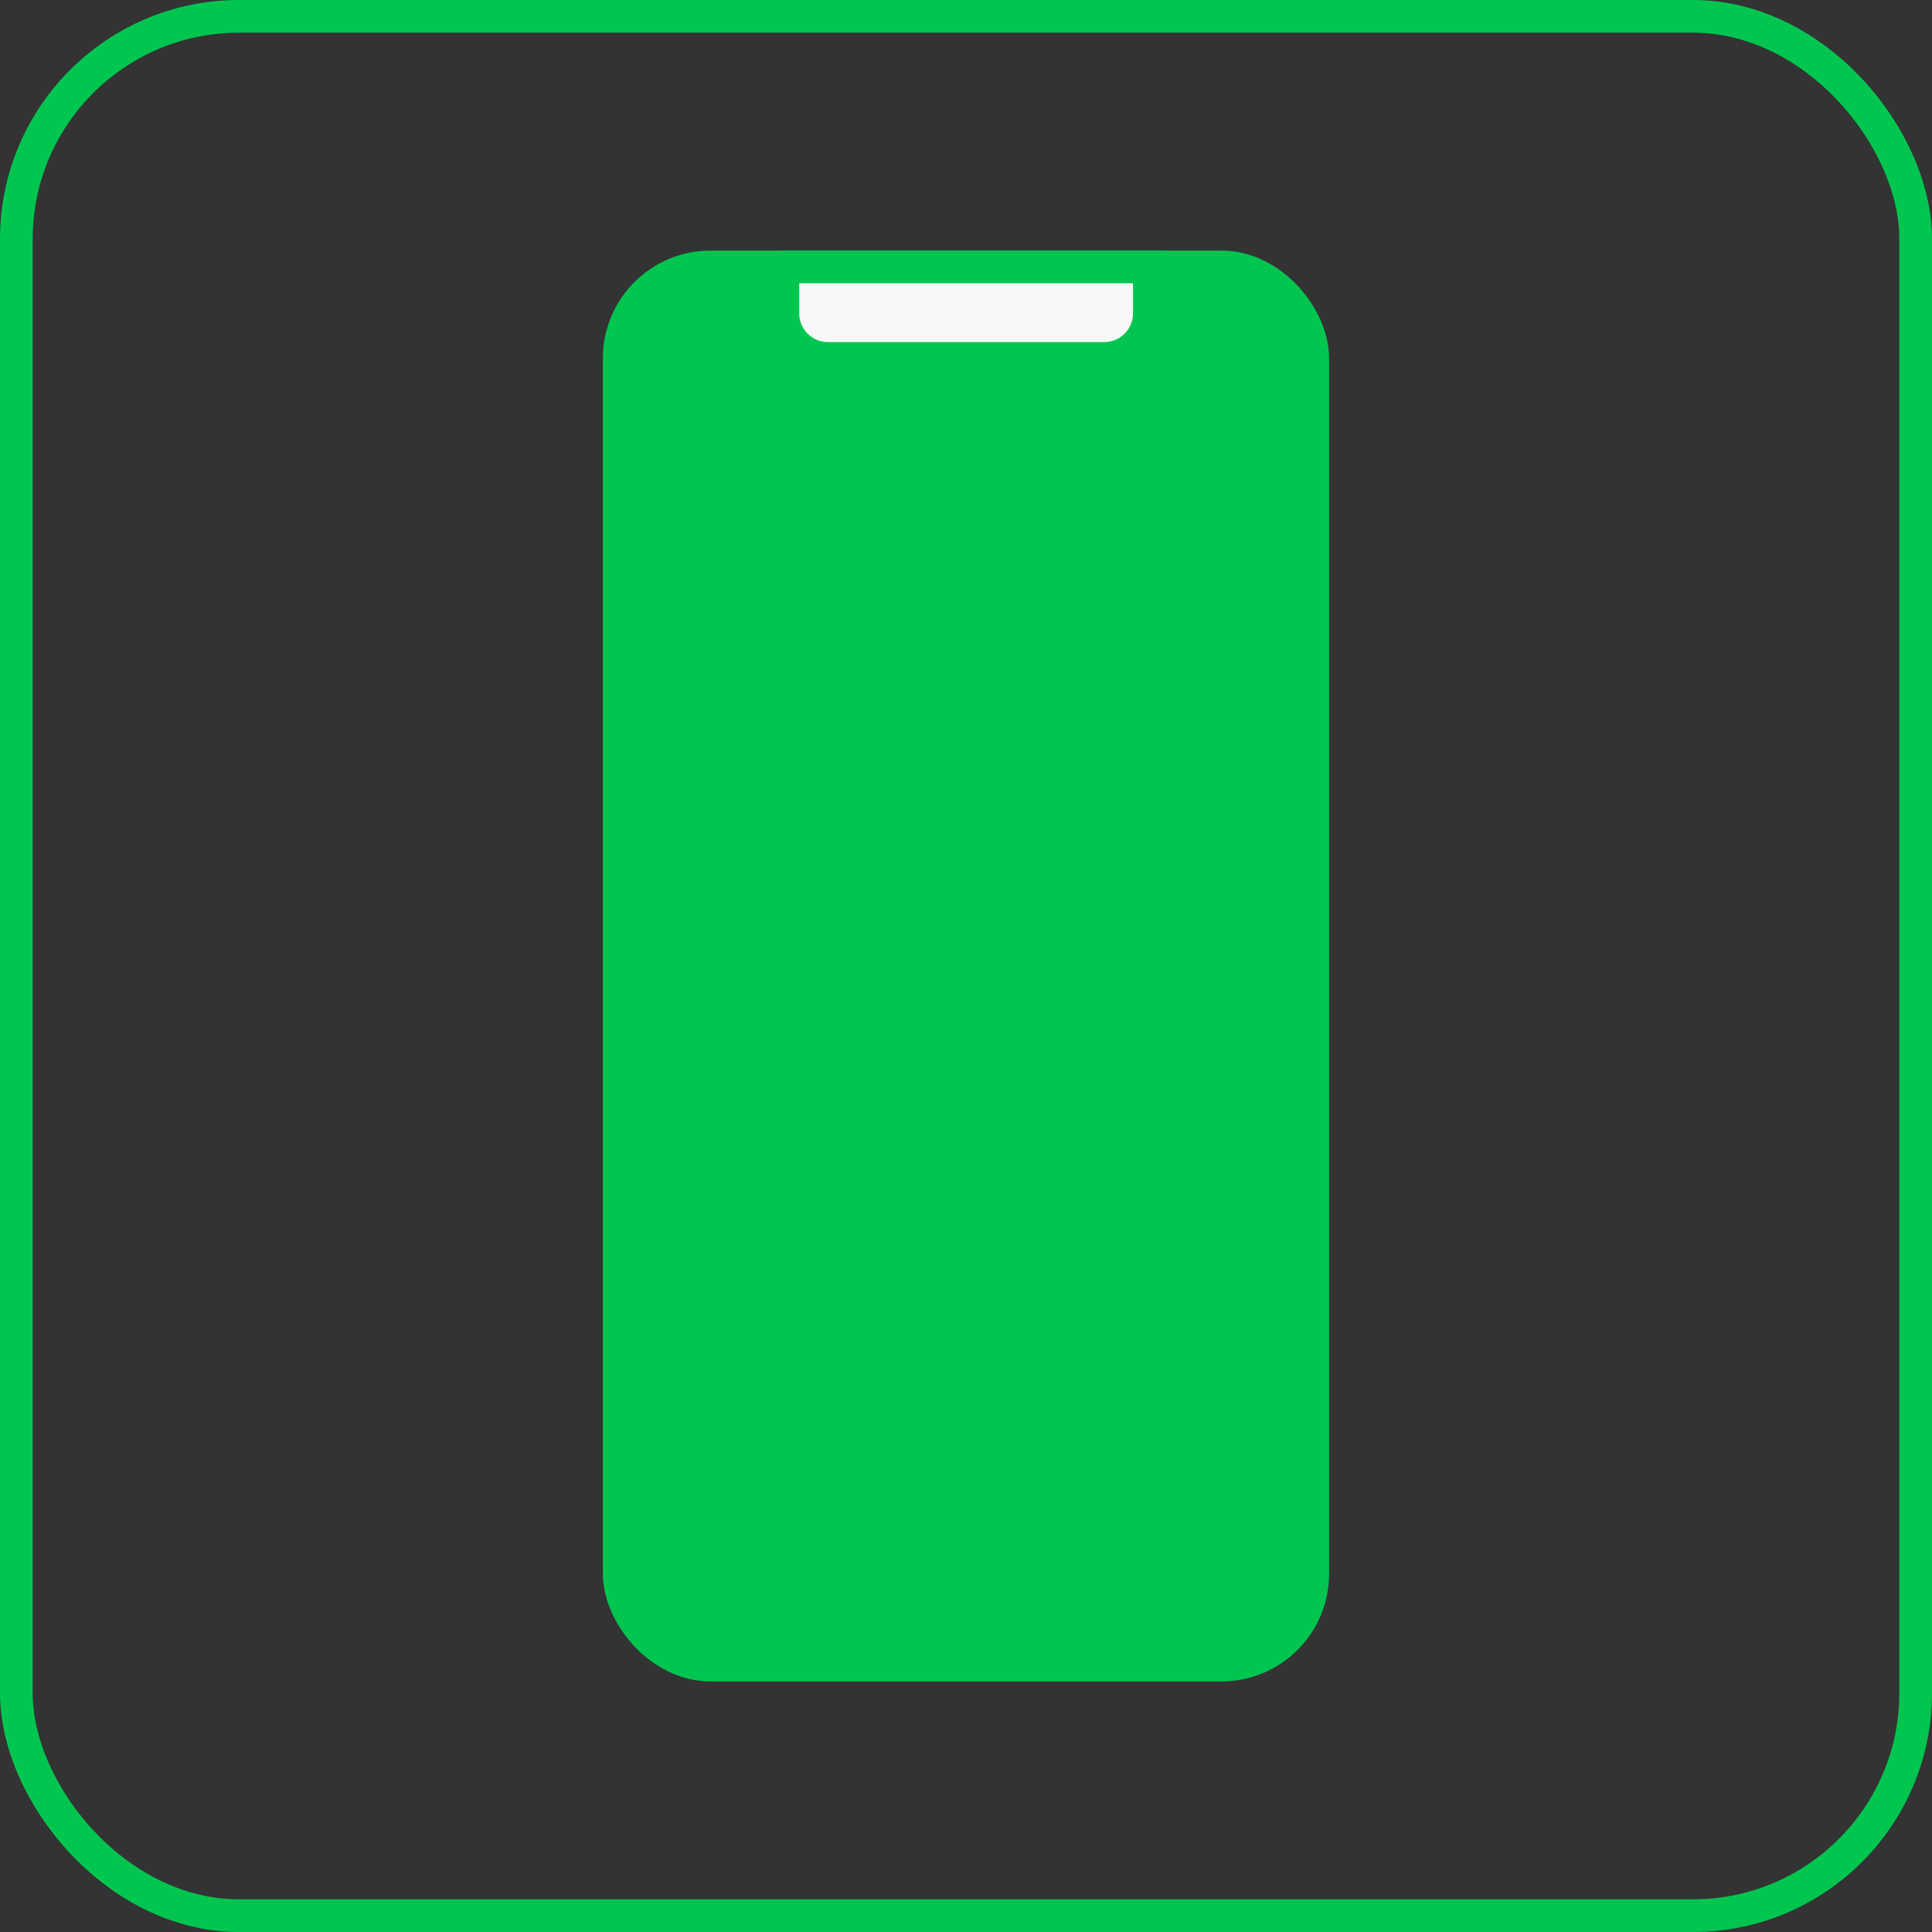 <?xml version="1.0" encoding="UTF-8"?> <svg xmlns="http://www.w3.org/2000/svg" id="Layer_1" data-name="Layer 1" viewBox="0 0 88.67 88.67"><rect x="0" y="0" width="88.67" height="88.67" fill="#333333" stroke="none"/> <defs> <style>.cls-1{fill:none;}.cls-1,.cls-2,.cls-3{stroke:#00c650;stroke-miterlimit:10;stroke-width:1.5px;}.cls-2{fill:#00c650;}.cls-3{fill:#f7f7f7;}</style> </defs> <rect class="cls-1" x="0.75" y="0.75" width="87.17" height="87.17" rx="10.22"></rect> <rect class="cls-2" x="28.42" y="12.25" width="31.83" height="64.17" rx="4.19"></rect> <path class="cls-3" d="M35.92,12.25H52.75a0,0,0,0,1,0,0v2.13a2.07,2.07,0,0,1-2.07,2.07H38a2.07,2.07,0,0,1-2.07-2.07V12.25a0,0,0,0,1,0,0Z"></path> </svg> 